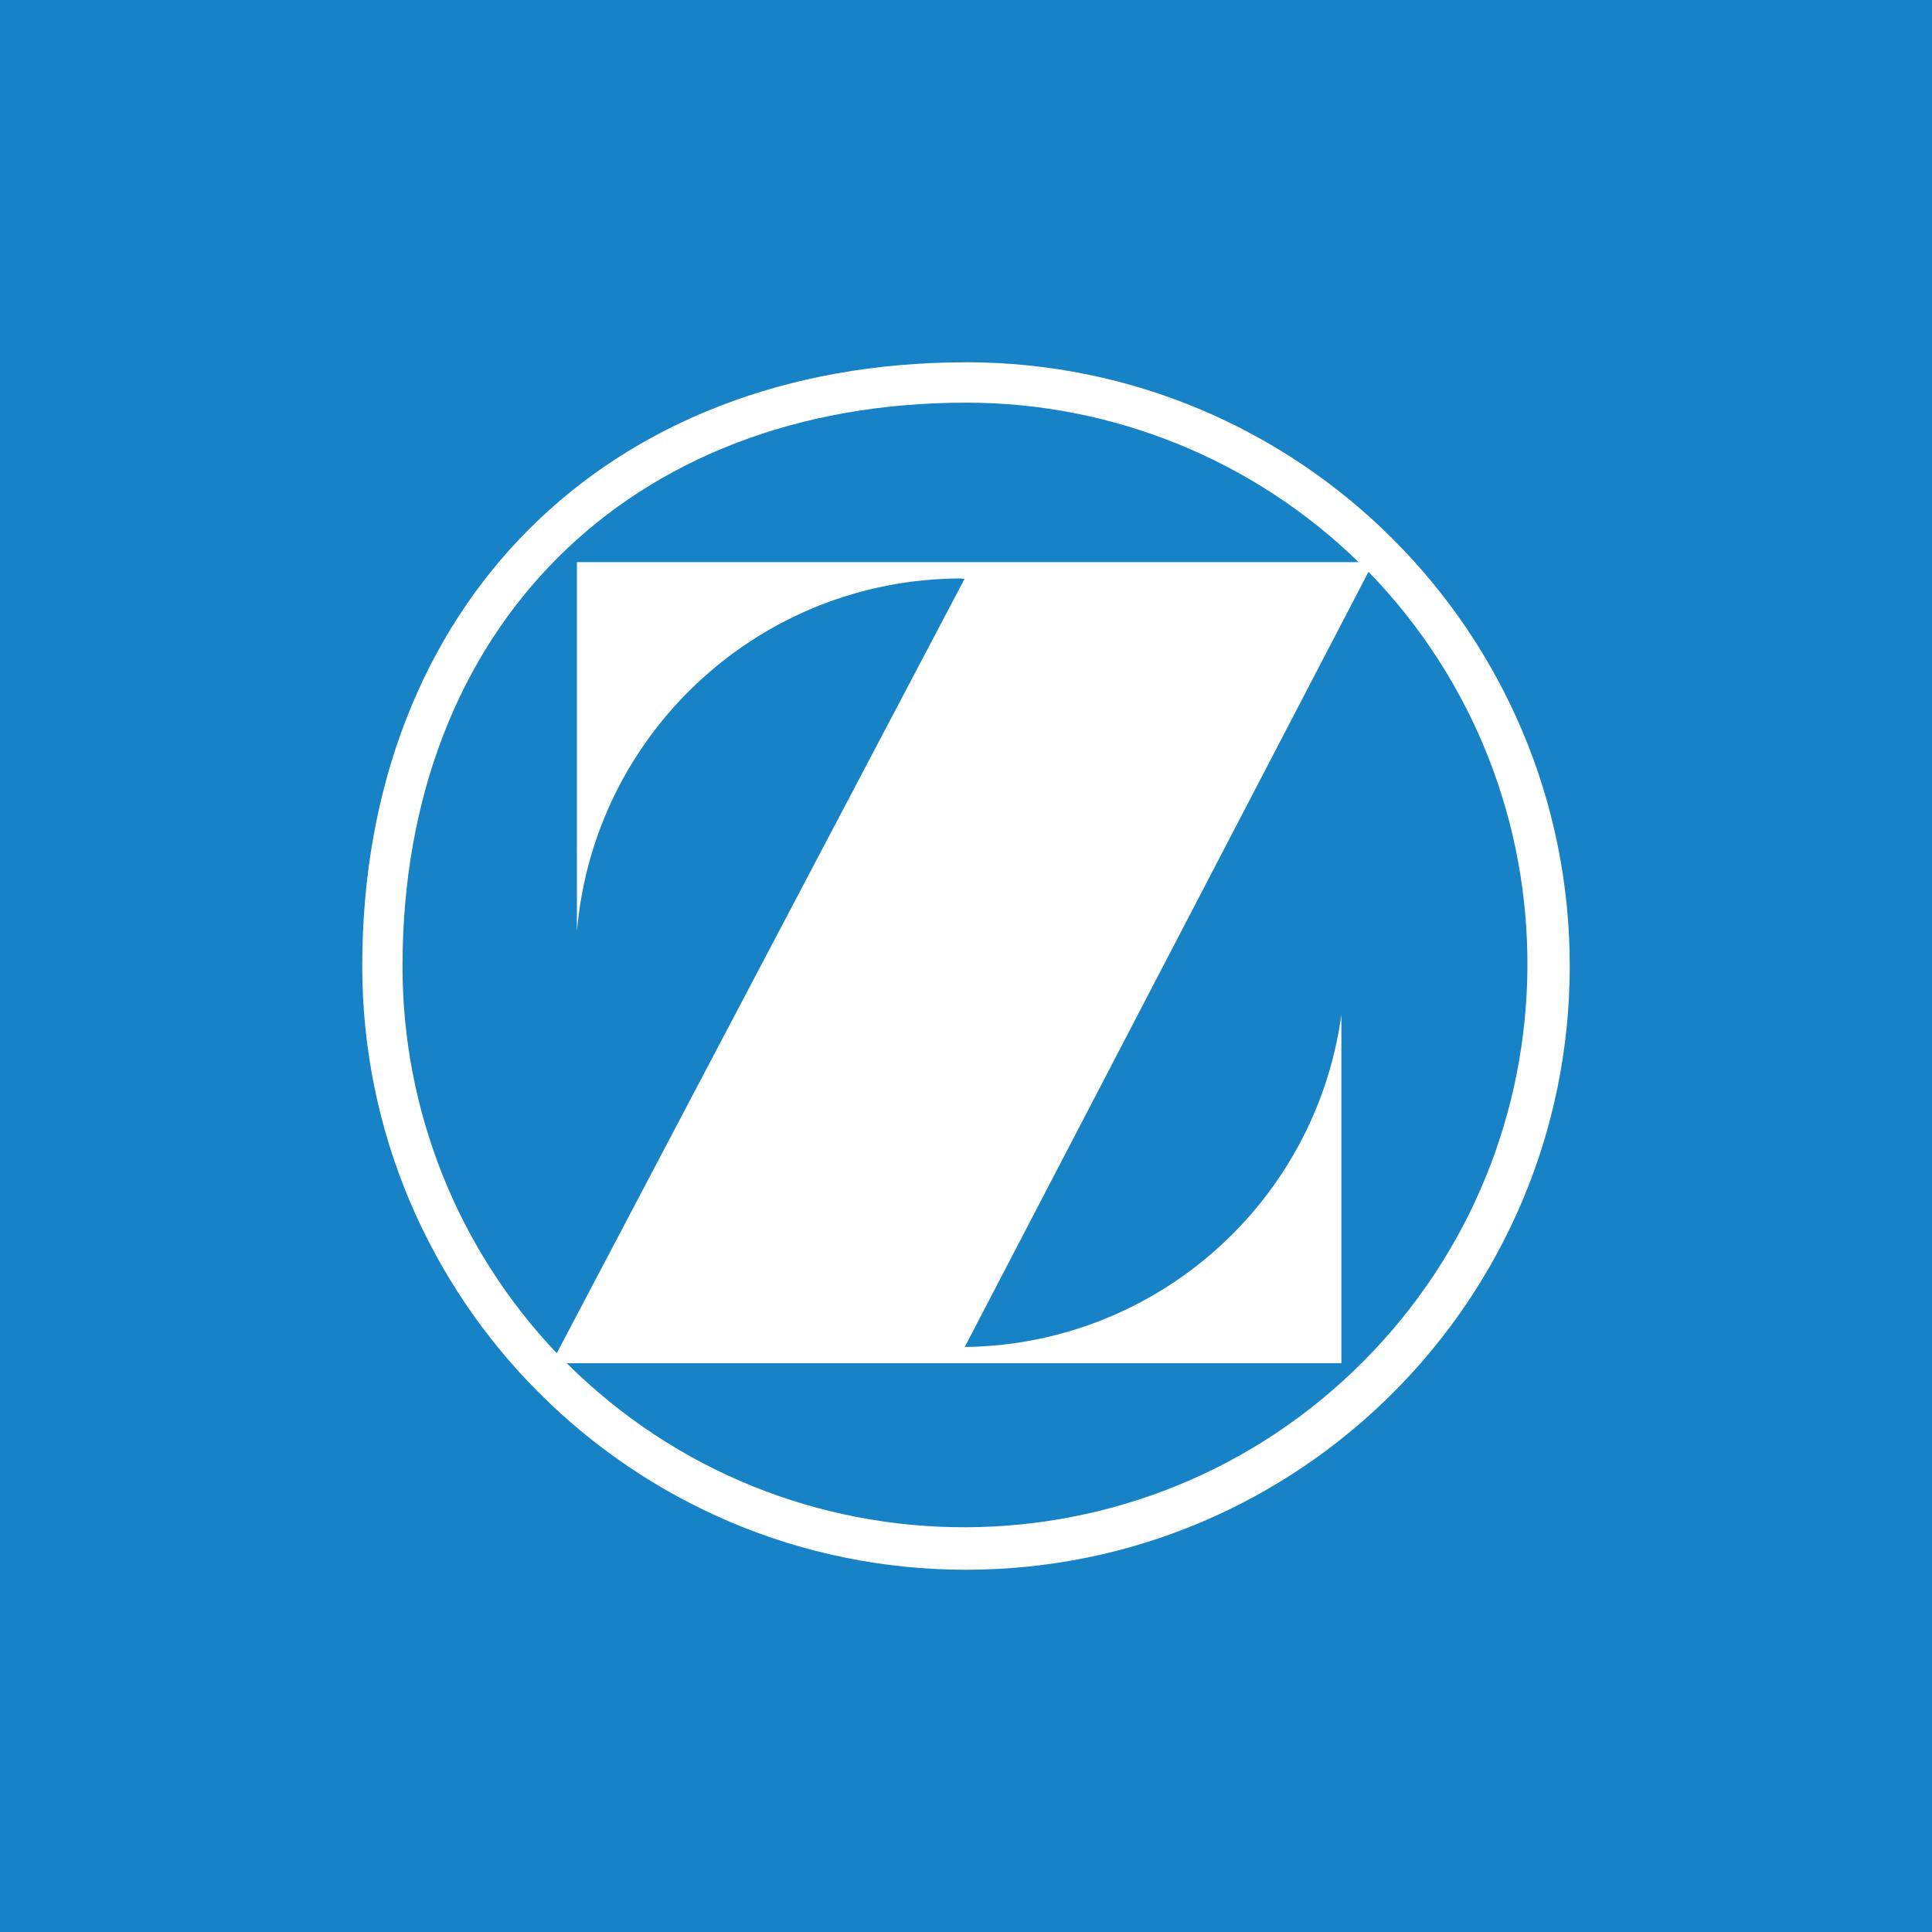 <svg width="64" height="64" viewBox="0 0 64 64" fill="none" xmlns="http://www.w3.org/2000/svg">
<rect width="64" height="64" fill="#1782C5"/>
<path fill-rule="evenodd" clip-rule="evenodd" d="M18.774 45.158C26.078 52.428 37.894 52.4 45.165 45.096C52.343 37.882 52.419 26.247 45.334 18.941L31.958 44.621C38.268 44.548 43.574 39.868 44.435 33.617V45.158H18.776H18.774ZM18.445 44.824L31.951 19.177L31.819 19.162C25.193 19.179 19.678 24.252 19.111 30.854V18.621H45.005C41.525 15.231 36.856 13.334 31.998 13.339C20.817 13.339 13.334 20.819 13.334 31.998C13.327 36.772 15.155 41.365 18.442 44.826M32 12C43.045 12 52 20.955 52 32C52 43.045 43.045 52 32 52C20.955 52 12 43.045 12 32C12 20.073 20.071 12.002 32 12.002" fill="white"/>
</svg>
